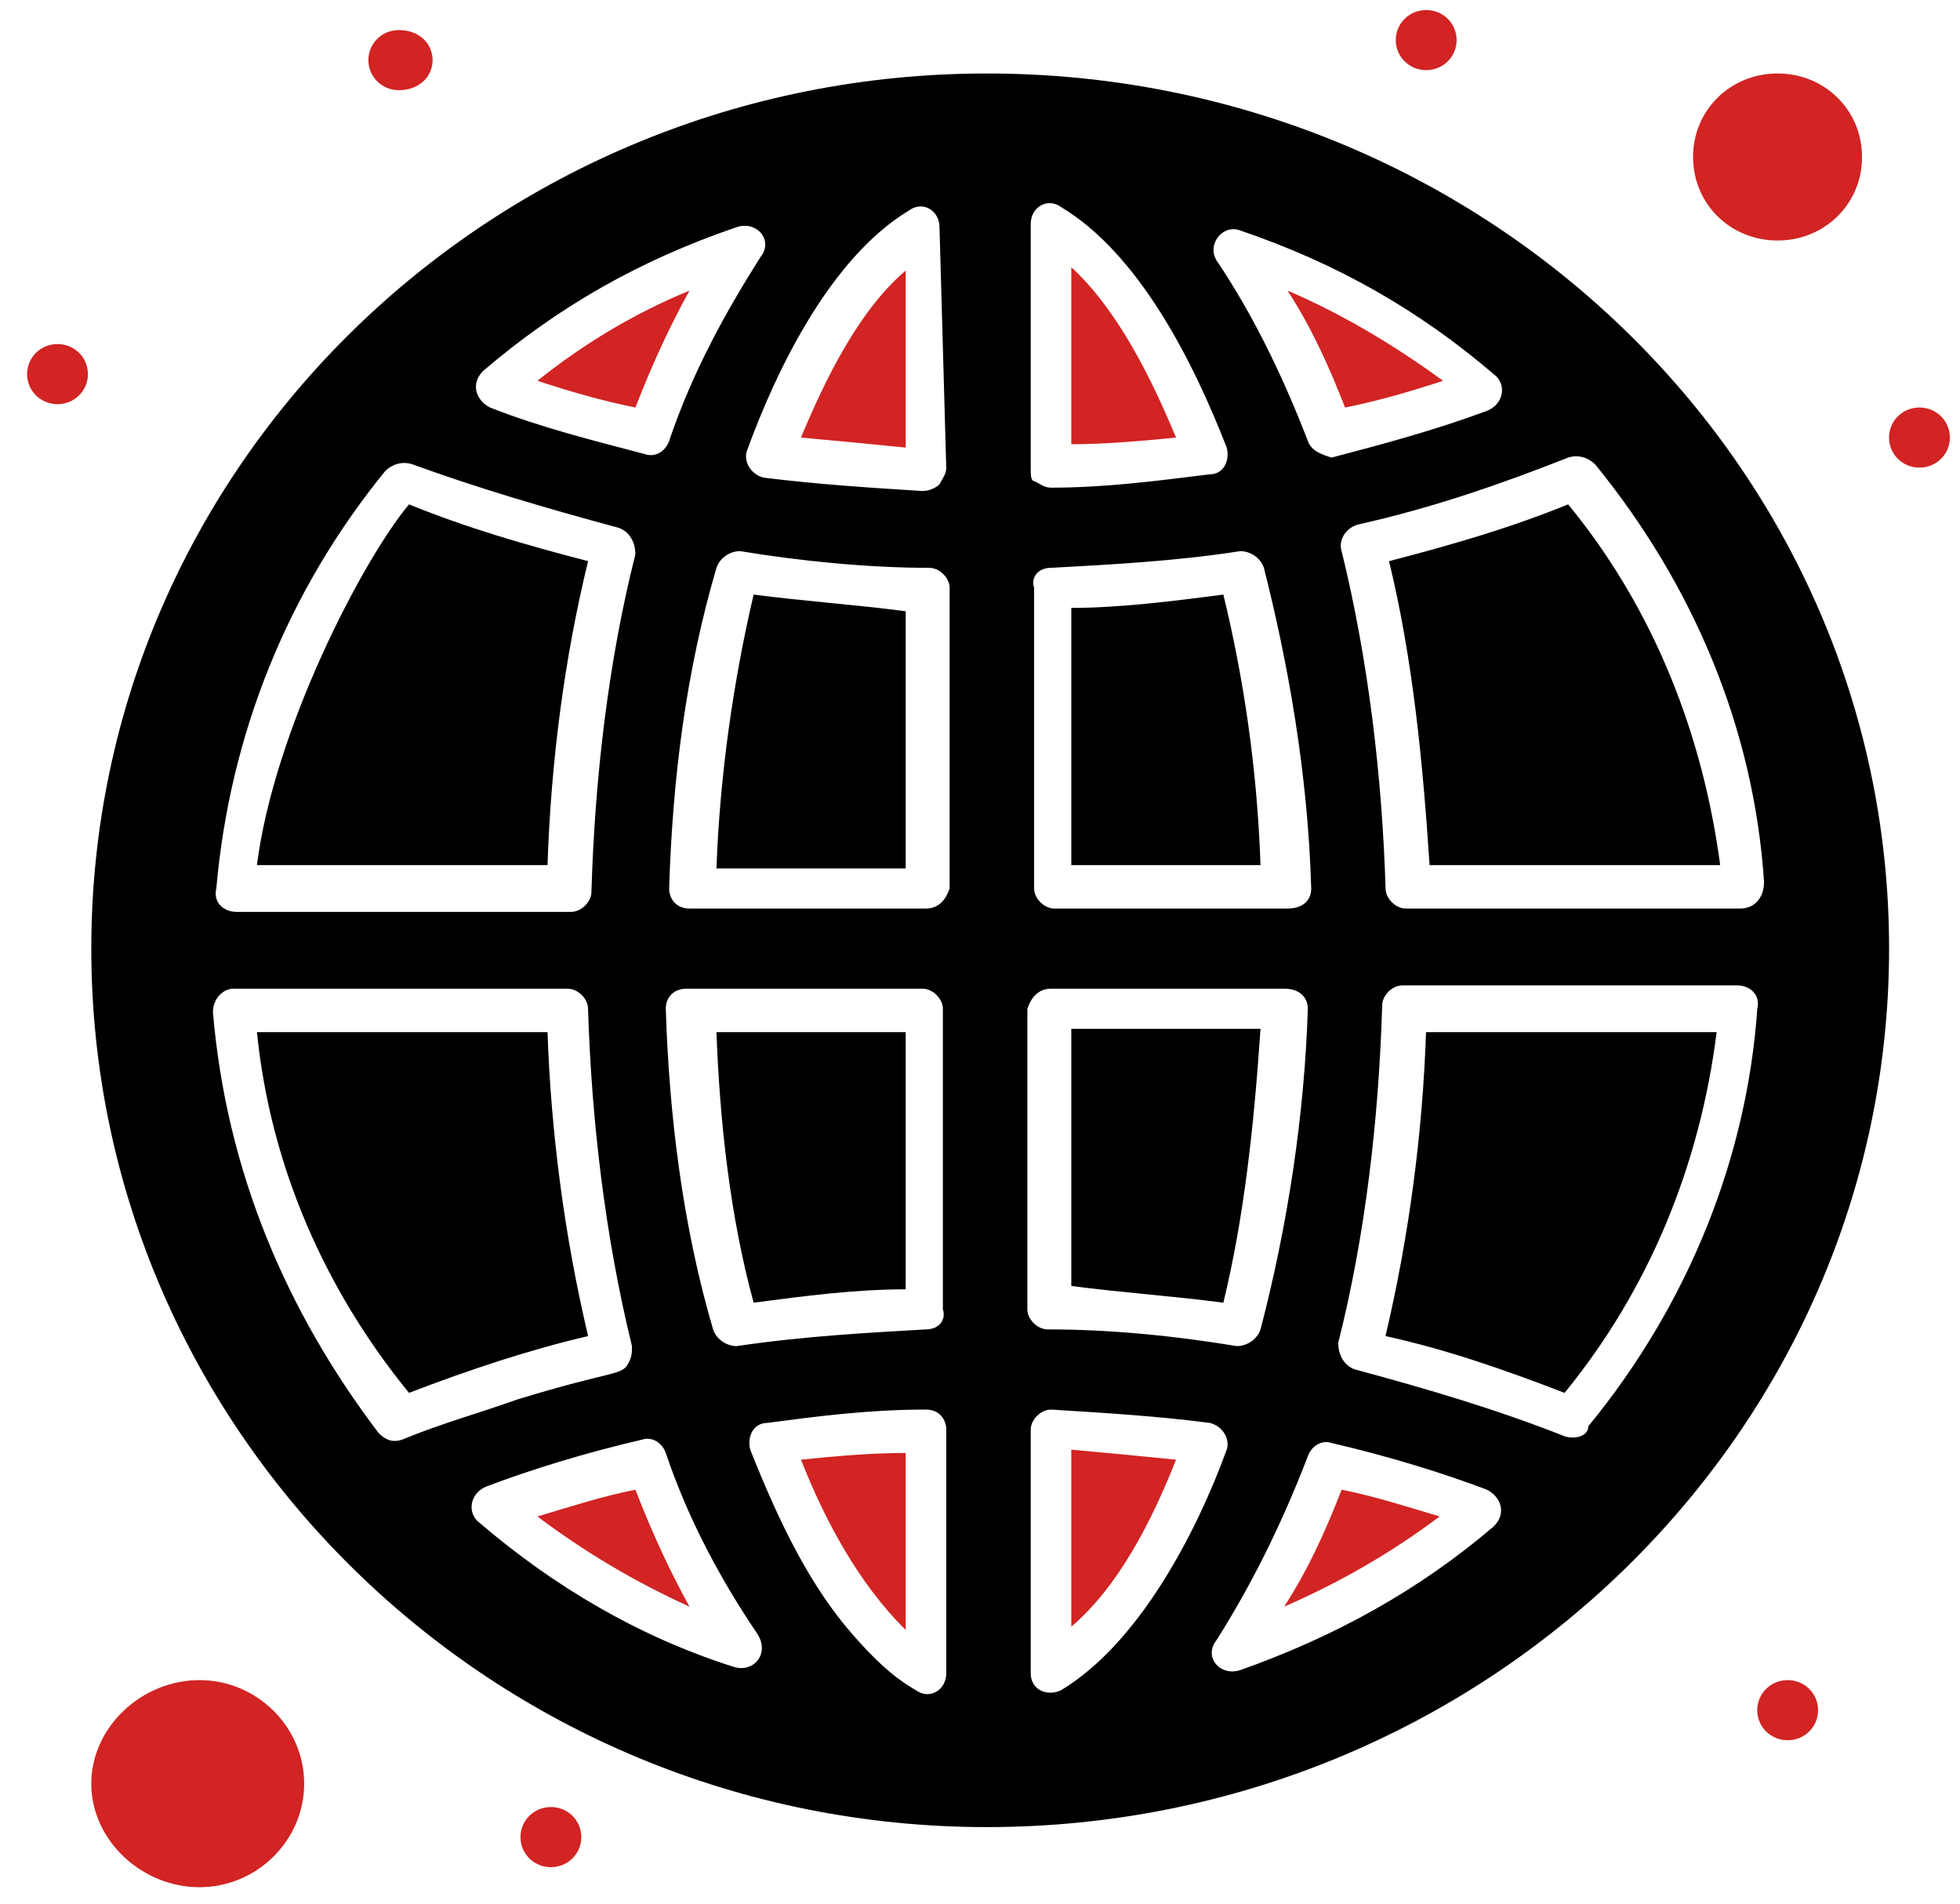 <?xml version="1.0" encoding="UTF-8"?>
<svg xmlns="http://www.w3.org/2000/svg" width="104" height="101" viewBox="0 0 104 101" fill="none">
  <g id="_Group_ 1">
    <g id="&lt;Group&gt;">
      <g id="&lt;Group&gt;_2">
        <path id="&lt;Path&gt;" d="M62.402 23.213C61.147 20.2 59.354 16.479 56.844 14.176V23.567C58.637 23.567 60.609 23.39 62.402 23.213Z" fill="#D12423"></path>
        <path id="&lt;Path&gt;_2" d="M31.205 70.877C29.95 65.562 29.233 60.069 29.053 54.753H13.633C14.35 61.841 17.219 68.397 21.702 73.89C24.929 72.649 28.157 71.586 31.205 70.877Z" fill="black"></path>
        <path id="&lt;Path&gt;_3" d="M64.913 31.541C62.223 31.895 59.354 32.249 56.844 32.249V45.893H66.885C66.706 40.755 65.989 35.97 64.913 31.541Z" fill="black"></path>
        <path id="&lt;Path&gt;_4" d="M39.988 31.541C38.912 36.148 38.195 41.109 38.016 46.07H48.057V32.426C45.367 32.072 42.678 31.895 39.988 31.541Z" fill="black"></path>
        <path id="&lt;Path&gt;_5" d="M64.913 69.106C65.989 64.676 66.526 59.892 66.885 54.576H56.844V68.219C59.533 68.574 62.223 68.751 64.913 69.106Z" fill="black"></path>
        <path id="&lt;Path&gt;_6" d="M42.5 23.213C44.472 23.39 46.266 23.567 48.059 23.744V14.353C45.548 16.479 43.755 20.2 42.5 23.213Z" fill="#D12423"></path>
        <path id="&lt;Path&gt;_7" d="M28.516 80.446C31.026 82.336 33.716 83.931 36.585 85.23C35.509 83.281 34.612 81.332 33.716 79.028C31.922 79.383 30.309 79.914 28.516 80.446Z" fill="#D12423"></path>
        <path id="&lt;Path&gt;_8" d="M62.402 77.433C60.609 77.256 58.816 77.079 56.844 76.902V86.293C59.354 84.167 61.147 80.623 62.402 77.433Z" fill="#D12423"></path>
        <path id="&lt;Path&gt;_9" d="M48.059 86.47V77.079C46.086 77.079 44.293 77.256 42.5 77.433C43.755 80.623 45.548 83.99 48.059 86.47Z" fill="#D12423"></path>
        <path id="&lt;Path&gt;_10" d="M68.32 15.416C69.576 17.365 70.472 19.314 71.369 21.618C73.162 21.263 74.955 20.732 76.569 20.2C73.819 18.192 71.07 16.597 68.32 15.416Z" fill="#D12423"></path>
        <path id="&lt;Path&gt;_11" d="M83.207 26.756C80.158 27.997 77.11 28.883 73.703 29.769C74.958 34.907 75.496 40.4 75.855 45.893H91.275C90.379 39.16 87.869 32.426 83.207 26.756Z" fill="black"></path>
        <path id="&lt;Path&gt;_12" d="M10.582 89.128C7.533 89.128 4.844 91.609 4.844 94.621C4.844 97.634 7.533 100.114 10.582 100.114C13.63 100.114 16.14 97.634 16.14 94.621C16.14 91.609 13.63 89.128 10.582 89.128Z" fill="#D12423"></path>
        <path id="&lt;Path&gt;_13" d="M39.988 69.106C42.678 68.751 45.367 68.397 48.057 68.397V54.753H38.016C38.195 59.537 38.733 64.499 39.988 69.106Z" fill="black"></path>
        <path id="&lt;Path&gt;_14" d="M13.633 45.893H29.053C29.233 40.4 29.95 34.907 31.205 29.769C27.798 28.883 24.75 27.997 21.702 26.756C19.191 29.769 14.529 38.806 13.633 45.893Z" fill="black"></path>
        <path id="&lt;Path&gt;_15" d="M94.319 12.758C96.829 12.758 98.802 10.809 98.802 8.328C98.802 5.848 96.829 3.898 94.319 3.898C91.808 3.898 89.836 5.848 89.836 8.328C89.836 10.809 91.808 12.758 94.319 12.758Z" fill="#D12423"></path>
        <path id="&lt;Path&gt;_16" d="M71.189 79.028C70.292 81.332 69.396 83.281 68.141 85.23C71.129 83.931 73.879 82.336 76.389 80.446C74.596 79.914 72.982 79.383 71.189 79.028Z" fill="#D12423"></path>
        <path id="&lt;Path&gt;_17" d="M75.667 54.753C75.488 60.069 74.771 65.562 73.516 70.877C76.743 71.586 79.791 72.649 83.019 73.89C87.502 68.397 90.192 61.841 91.088 54.753H75.667Z" fill="black"></path>
        <path id="&lt;Path&gt;_18" d="M33.716 21.618C34.612 19.314 35.509 17.365 36.585 15.416C33.716 16.597 31.026 18.192 28.516 20.2C30.129 20.732 31.922 21.263 33.716 21.618Z" fill="#D12423"></path>
        <path id="&lt;Compound Path&gt;" fill-rule="evenodd" clip-rule="evenodd" d="M100.237 50.323C100.237 76.016 78.72 96.925 52.361 96.925C26.182 96.925 4.844 76.016 4.844 50.323C4.844 24.63 26.182 3.898 52.361 3.898C78.72 3.898 100.237 24.63 100.237 50.323ZM54.871 31.186V47.133C54.871 47.665 55.409 48.197 55.947 48.197H68.32C69.037 48.197 69.575 47.842 69.575 47.133C69.395 40.932 68.32 35.084 67.064 30.123C66.885 29.591 66.347 29.237 65.809 29.237C62.402 29.769 58.995 29.946 55.768 30.123C55.051 30.123 54.692 30.655 54.871 31.186ZM54.871 25.516C55.23 25.693 55.409 25.87 55.768 25.87C58.637 25.87 61.327 25.516 64.195 25.162C64.913 25.162 65.271 24.453 65.092 23.744C63.299 19.137 60.43 13.467 56.306 10.986C55.589 10.455 54.692 10.986 54.692 11.872V24.807C54.692 25.162 54.692 25.516 54.871 25.516ZM54.513 53.513V69.46C54.513 69.991 55.051 70.523 55.589 70.523C58.995 70.523 62.402 70.877 65.63 71.409C66.168 71.409 66.706 71.055 66.885 70.523C68.32 65.03 69.216 59.183 69.395 53.513C69.395 52.981 69.037 52.449 68.14 52.449H55.768C55.051 52.449 54.692 52.981 54.513 53.513ZM64.554 87.002C63.837 87.888 64.733 88.951 65.809 88.597C70.83 86.825 75.313 84.344 79.257 80.977C79.975 80.269 79.616 79.383 78.899 79.028C76.568 78.142 73.699 77.256 70.651 76.548C70.113 76.37 69.575 76.725 69.395 77.256C67.961 80.977 66.347 84.167 64.554 87.002ZM70.651 24.276C73.34 23.567 76.03 22.858 78.899 21.795C79.796 21.441 79.975 20.377 79.257 19.846C75.313 16.479 71.009 13.998 65.809 12.226C64.913 11.872 64.016 12.935 64.554 13.821C66.347 16.479 67.961 19.669 69.395 23.39C69.575 23.921 70.113 24.098 70.651 24.276ZM54.692 88.774C54.692 89.66 55.589 90.014 56.306 89.66C60.43 87.179 63.478 81.332 65.092 76.902C65.271 76.37 64.913 75.662 64.195 75.484C61.506 75.13 58.637 74.953 55.768 74.776C55.23 74.776 54.692 75.307 54.692 75.839V88.774ZM84.278 75.662C89.657 69.106 92.706 61.309 93.244 53.513C93.423 52.804 92.885 52.272 92.168 52.272H74.416C73.878 52.272 73.34 52.804 73.34 53.335C73.161 59.36 72.444 65.562 71.009 71.232C71.009 71.941 71.368 72.472 71.906 72.649C75.851 73.713 79.437 74.776 83.023 76.193C83.561 76.37 84.278 76.193 84.278 75.662ZM93.602 46.779C93.064 38.628 89.837 31.009 84.637 24.63C84.278 24.276 83.74 24.098 83.202 24.276C79.616 25.693 76.03 26.933 72.085 27.82C71.368 27.997 71.009 28.706 71.189 29.237C72.623 35.084 73.34 41.286 73.52 47.133C73.52 47.665 74.058 48.197 74.596 48.197H92.347C93.064 48.197 93.602 47.665 93.602 46.779ZM20.085 76.016C20.444 76.37 20.802 76.548 21.34 76.37C23.492 75.484 25.464 74.953 27.437 74.244C32.637 72.649 32.995 73.004 33.354 72.295C33.533 71.941 33.533 71.763 33.533 71.409C32.099 65.562 31.382 59.36 31.202 53.513C31.202 52.981 30.664 52.449 30.127 52.449H12.375C11.837 52.449 11.299 52.981 11.299 53.69C12.016 62.195 15.244 69.637 20.085 76.016ZM45.189 86.648C46.264 87.888 47.34 88.951 48.596 89.66C49.313 90.191 50.209 89.66 50.209 88.774V75.839C50.209 75.307 49.851 74.776 49.133 74.776C46.085 74.776 43.395 75.13 40.706 75.484C39.989 75.484 39.63 76.193 39.809 76.902C41.423 80.977 43.037 84.167 45.189 86.648ZM40.168 86.648C38.375 83.99 36.582 80.8 35.327 77.079C35.147 76.548 34.609 76.193 34.071 76.37C31.023 77.079 28.154 77.965 25.823 78.851C24.927 79.206 24.747 80.269 25.464 80.8C29.409 84.167 33.892 86.825 38.913 88.419C39.989 88.774 40.885 87.711 40.168 86.648ZM50.03 69.46V53.513C50.03 52.981 49.492 52.449 48.954 52.449H36.402C35.864 52.449 35.327 52.804 35.327 53.513C35.506 59.183 36.223 65.03 37.837 70.523C38.016 71.055 38.554 71.409 39.092 71.409C42.678 70.877 46.085 70.7 49.133 70.523C49.851 70.523 50.209 69.991 50.03 69.46ZM50.389 47.133V31.186C50.389 30.655 49.851 30.123 49.313 30.123C46.085 30.123 42.499 29.769 39.271 29.237C38.733 29.237 38.196 29.591 38.016 30.123C36.402 35.616 35.685 41.286 35.506 47.133C35.506 47.665 35.864 48.197 36.582 48.197H49.133C49.851 48.197 50.209 47.665 50.389 47.133ZM40.347 13.644C41.064 12.758 40.168 11.695 39.092 12.049C33.892 13.821 29.589 16.302 25.644 19.669C24.927 20.377 25.285 21.263 26.002 21.618C28.692 22.681 31.561 23.39 34.251 24.098C34.789 24.276 35.327 23.921 35.506 23.39C36.761 19.669 38.554 16.479 40.347 13.644ZM21.878 24.63C21.34 24.453 20.802 24.63 20.444 24.984C15.244 31.363 12.195 38.983 11.478 47.133C11.299 47.842 11.837 48.374 12.554 48.374H30.306C30.844 48.374 31.382 47.842 31.382 47.311C31.561 41.286 32.278 35.084 33.713 29.414C33.713 28.706 33.354 28.174 32.816 27.997C28.871 26.933 25.285 25.87 21.878 24.63ZM49.851 12.049C49.851 11.163 48.954 10.632 48.237 11.163C44.113 13.644 41.244 19.491 39.63 23.921C39.451 24.453 39.809 25.162 40.526 25.339C43.395 25.693 46.085 25.87 48.954 26.048C49.313 26.048 49.671 25.87 49.851 25.693C50.03 25.339 50.209 25.162 50.209 24.807L49.851 12.049Z" fill="black"></path>
        <path id="&lt;Path&gt;_19" d="M75.676 0.532C76.573 0.532 77.29 1.241 77.29 2.126C77.29 3.012 76.573 3.721 75.676 3.721C74.78 3.721 74.062 3.012 74.062 2.126C74.062 1.241 74.78 0.532 75.676 0.532Z" fill="#D12423"></path>
        <path id="&lt;Path&gt;_20" d="M101.848 21.618C102.745 21.618 103.462 22.326 103.462 23.212C103.462 24.098 102.745 24.807 101.848 24.807C100.952 24.807 100.234 24.098 100.234 23.212C100.234 22.326 100.952 21.618 101.848 21.618Z" fill="#D12423"></path>
        <path id="&lt;Path&gt;_21" d="M21.161 1.595C22.236 1.595 22.954 2.304 22.954 3.189C22.954 4.075 22.236 4.784 21.161 4.784C20.264 4.784 19.547 4.075 19.547 3.189C19.547 2.304 20.264 1.595 21.161 1.595Z" fill="#D12423"></path>
        <path id="&lt;Path&gt;_22" d="M3.051 18.251C3.948 18.251 4.665 18.96 4.665 19.846C4.665 20.732 3.948 21.441 3.051 21.441C2.155 21.441 1.438 20.732 1.438 19.846C1.438 18.96 2.155 18.251 3.051 18.251Z" fill="#D12423"></path>
        <path id="&lt;Path&gt;_23" d="M94.856 89.128C95.752 89.128 96.47 89.837 96.47 90.723C96.47 91.609 95.752 92.318 94.856 92.318C93.959 92.318 93.242 91.609 93.242 90.723C93.242 89.837 93.959 89.128 94.856 89.128Z" fill="#D12423"></path>
        <path id="&lt;Path&gt;_24" d="M29.231 95.861C30.128 95.861 30.845 96.57 30.845 97.456C30.845 98.342 30.128 99.051 29.231 99.051C28.334 99.051 27.617 98.342 27.617 97.456C27.617 96.57 28.334 95.861 29.231 95.861Z" fill="#D12423"></path>
      </g>
    </g>
  </g>
</svg>
